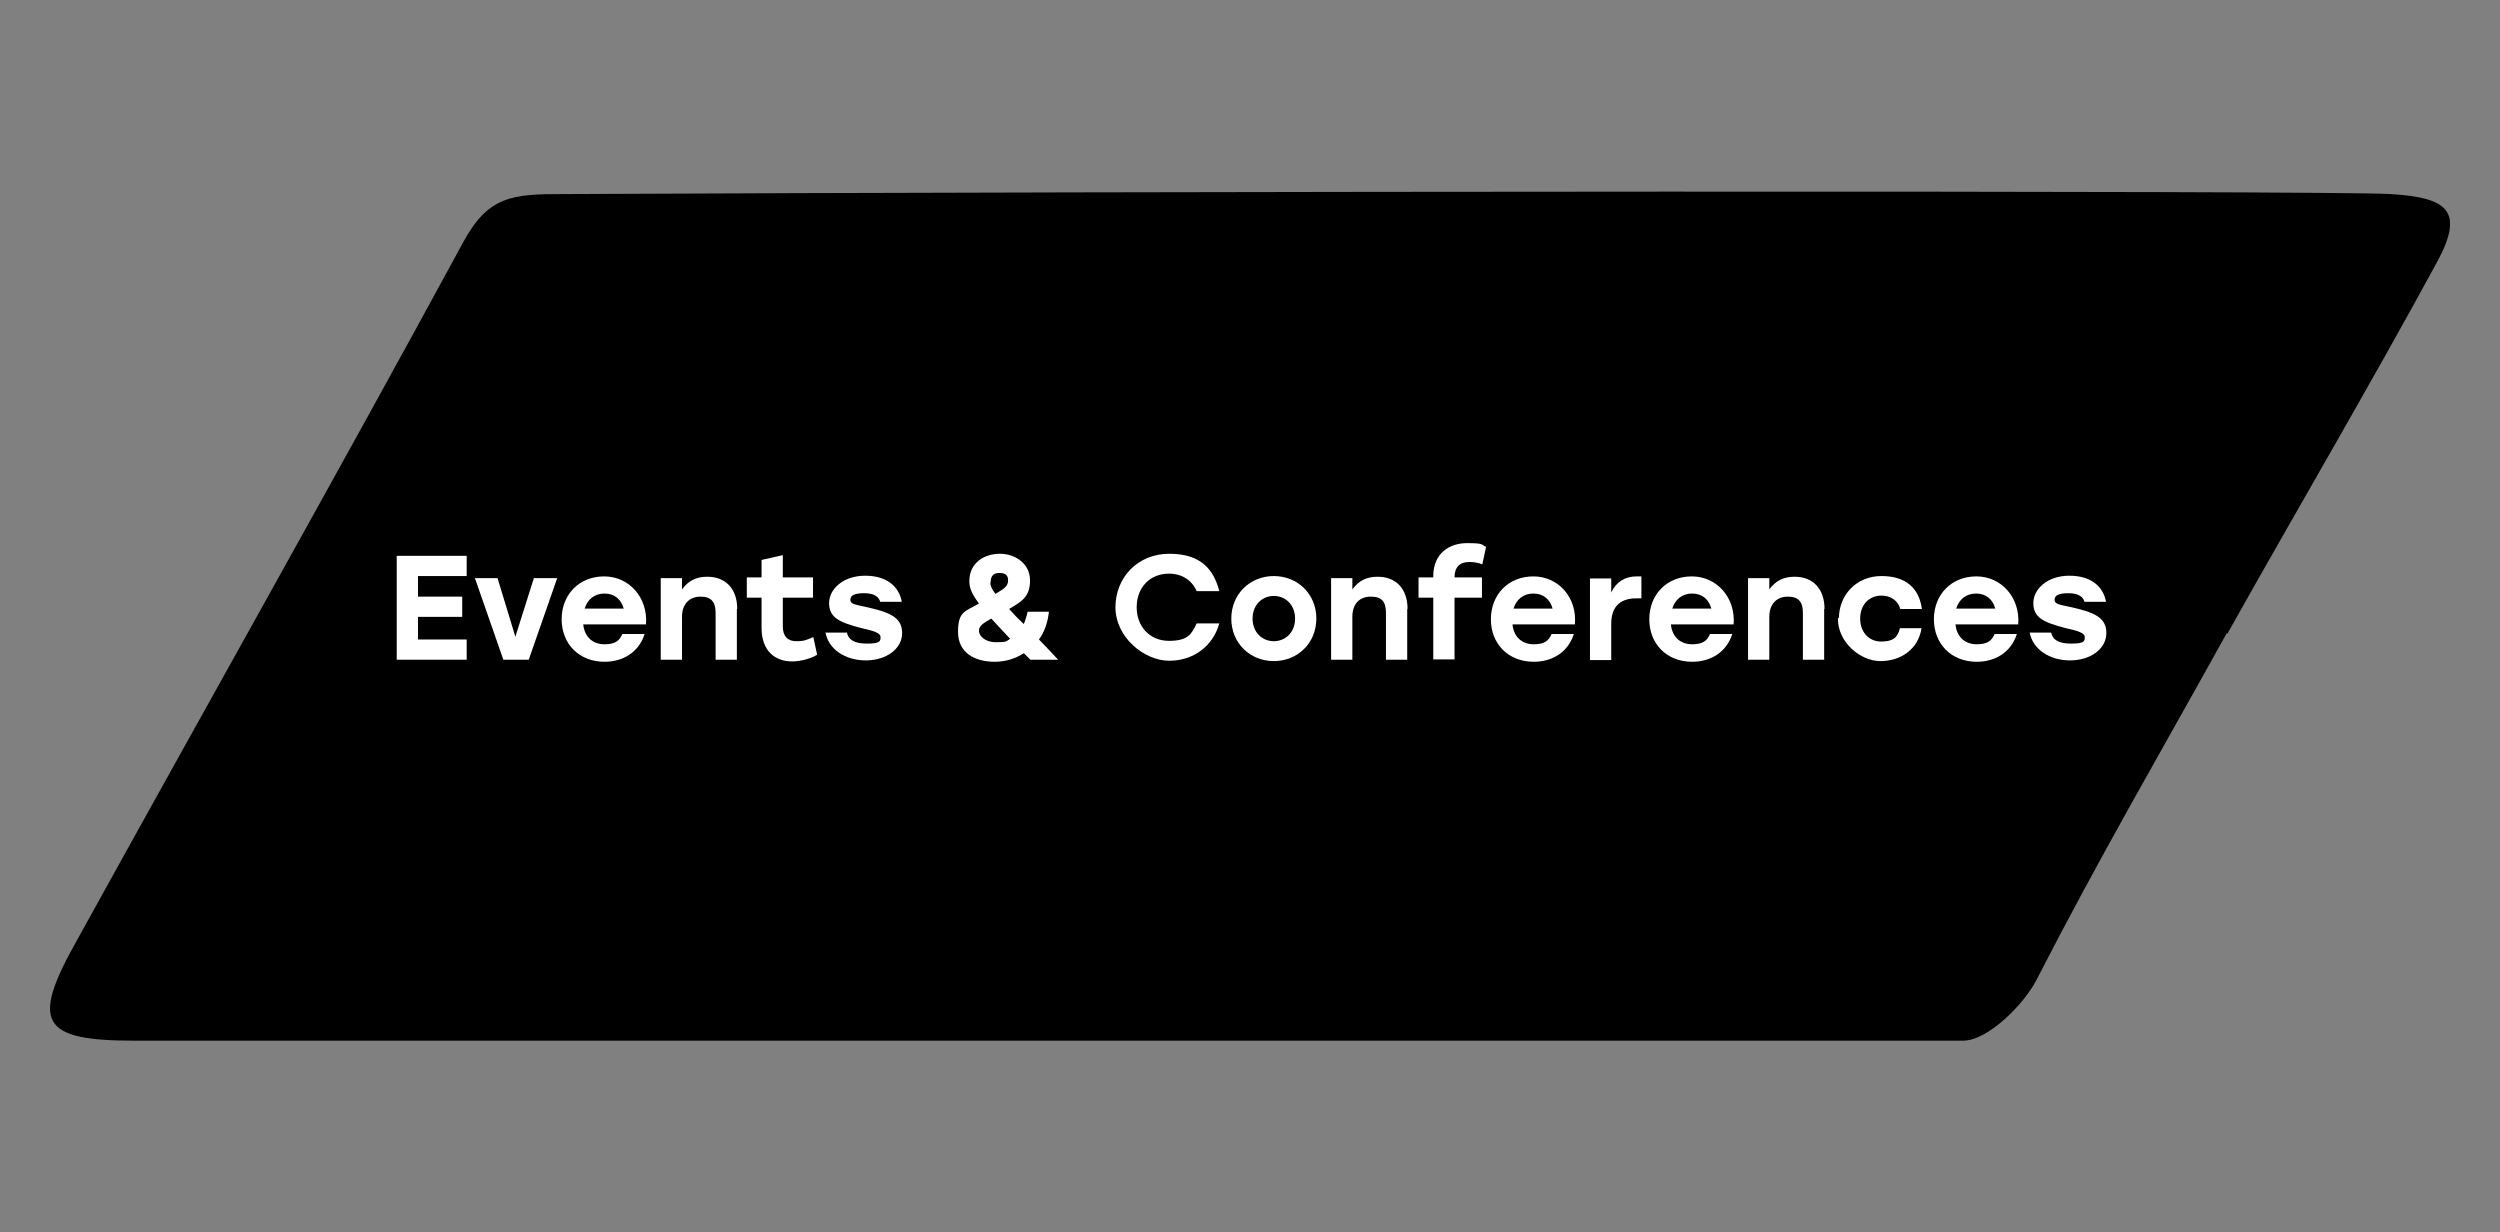 <?xml version="1.0" encoding="UTF-8"?>
<svg id="Layer_1" xmlns="http://www.w3.org/2000/svg" version="1.1" viewBox="0 0 729.1 359.4">
  <rect x="0" y="0" width="729.1" height="359.4" fill="#808080" stroke="none"/>
  <!-- Generator: Adobe Illustrator 29.4.0, SVG Export Plug-In . SVG Version: 2.1.0 Build 152)  -->
  <defs>
    <style>
      .st0 {
        fill: #fff;
      }

      .st1 {
        isolation: isolate;
      }
    </style>
  </defs>
  <path d="M649.5,184.5c-19.9,35.9-36.9,64.9-55.7,101.5-3.4,6.6-13.9,17.5-21.3,17.5H39c-27.2,0-30-5.4-16.6-29.2,37-67,75.9-135.9,112.5-203.3,7.4-13.9,14.4-14.4,29.4-14.4,161.1-.8,516.8-1.1,532.9,0,16.8,1,21.6,5,13.5,19.9-19.5,35.9-41.1,72.6-61.1,108.3h-.1v-.3Z"/>
  <g class="st1">
    <path class="st0" d="M121.9,167.9v6.1h12.9v5.9h-12.9v6.6h14.2v5.9h-20.4v-30.3h20.4v5.9h-14.2Z"/>
    <path class="st0" d="M162.5,168.6l-8.3,23.8h-7.4l-8.3-23.8h6.6l5.2,17.1,5.4-17.1h6.7Z"/>
    <path class="st0" d="M188.4,182.1h-18.3c.4,3.9,3,5.8,6.2,5.8s4.4-1.1,5.2-3h6.5c-1.8,5.6-6.6,8.1-11.7,8.1-7.4,0-12.5-5.2-12.5-12.4s5.1-12.5,12.4-12.5,12.8,6.2,12.2,14ZM170.5,177.5h11.4c-.7-2.6-2.6-4.4-5.6-4.4s-5,1.8-5.8,4.4Z"/>
    <path class="st0" d="M214.9,177.4v15h-6.2v-13.6c0-3.2-1.2-4.8-4.4-4.8s-5.4,2.1-5.4,5.9v12.5h-6.2v-23.8h6.2v3.3c1.8-2.5,4.1-3.7,7.4-3.7,5.4,0,8.7,3.6,8.7,9.4h-.1Z"/>
    <path class="st0" d="M238.2,191c-1.2.8-4.3,1.9-7.2,1.9-4.8,0-8.9-2.9-8.9-9.8v-8.8h-4.3v-5.9h4.3v-5.1l6.2-1.4v6.5h8.8v5.9h-8.8v8.4c0,2.8,1.4,4.3,3.9,4.3s3-.4,5-1.2l1.1,5.1h0Z"/>
    <path class="st0" d="M240.7,184.5h6.3c.4,1.9,1.9,3.2,5.8,3.2s4-.7,4-1.9-1.9-1.8-5.5-2.6c-6.7-1.7-9.5-3.2-9.5-7.3s4.1-8,10.5-8,9.9,3.2,10.7,7.6h-6.3c-.4-1.5-1.8-2.5-4.7-2.5s-4,.7-4,1.9,1.1,1.4,4.5,2.1c6.7,1.5,10.6,2.9,10.6,7.6s-4.7,8-10.6,8-11-3.2-11.8-8.4v.4Z"/>
    <path class="st0" d="M300.5,192.4l-1.9-1.9c-2.3,1.5-5.2,2.5-8.5,2.5-5.8,0-10.7-2.6-10.7-8.7s2.1-5.9,6.1-8.3c-2.1-2.8-2.8-4.5-2.8-6.5,0-5.5,4.5-8,8.9-8s8.8,2.8,8.8,7.8-2.8,6.3-6.1,8.3c1.1,1.2,2.5,2.8,4.3,4.4.4-1.1.8-2.2,1.1-3.6h6.2c-.3,2.9-1.2,5.8-2.9,8.1,1.7,1.8,3.6,3.7,5.6,5.9h-8.1ZM294.6,186.3c-2.2-2.3-4-4.3-5.5-5.9-2.5,1.4-3.6,2.2-3.6,3.6s1.7,3.3,5,3.3,2.9-.3,4.1-1ZM288.8,169.8c0,1,.4,1.9,1.5,3.4,2.6-1.5,3.7-2.3,3.7-3.9s-.8-2.2-2.5-2.2-2.6.8-2.6,2.8h-.1Z"/>
    <path class="st0" d="M325.3,177.2c0-8.9,6.6-15.7,15.7-15.7s12.9,4.4,14.6,10.9h-6.6c-1.4-3.2-4.3-5.1-8.1-5.1-5.6,0-9.4,4.1-9.4,9.8s3.9,9.8,9.4,9.8,6.6-1.9,8.1-5.1h6.6c-1.8,6.5-7.4,10.9-14.6,10.9s-15.7-6.7-15.7-15.7v.3Z"/>
    <path class="st0" d="M383.9,180.4c0,7.2-5.5,12.4-12.4,12.4s-12.4-5.2-12.4-12.4,5.5-12.4,12.4-12.4,12.4,5.2,12.4,12.4ZM365.3,180.4c0,4,2.8,6.6,6.2,6.6s6.2-2.6,6.2-6.6-2.8-6.6-6.2-6.6-6.2,2.6-6.2,6.6Z"/>
    <path class="st0" d="M410.4,177.4v15h-6.2v-13.6c0-3.2-1.1-4.8-4.4-4.8s-5.4,2.1-5.4,5.9v12.5h-6.2v-23.8h6.2v3.3c1.8-2.5,4.1-3.7,7.4-3.7,5.4,0,8.7,3.6,8.7,9.4h-.1Z"/>
    <path class="st0" d="M424.2,168.4h8v5.9h-8v18h-6.2v-18h-4.3v-5.9h4.3v-.4c0-6.7,4.8-9.6,9.8-9.6s4.1.4,5.6,1.1l-1.1,5.1-.8-.3c-1.1-.3-2.1-.4-3-.4-2.8,0-4.3,1.5-4.3,4.5Z"/>
    <path class="st0" d="M459.4,182.1h-18.3c.4,3.9,3,5.8,6.2,5.8s4.4-1.1,5.2-3h6.5c-1.8,5.6-6.6,8.1-11.7,8.1-7.4,0-12.5-5.2-12.5-12.4s5.1-12.5,12.4-12.5,12.8,6.2,12.1,14h.1ZM441.4,177.5h11.4c-.7-2.6-2.6-4.4-5.6-4.4s-5,1.8-5.8,4.4h0Z"/>
    <path class="st0" d="M478.7,168.2v6.3h-1.5c-4,0-7.3,1.8-7.3,7.4v10.6h-6.2v-23.8h6.2v4.1c1.5-3.2,4.1-4.7,7.4-4.7s1,0,1.4,0Z"/>
    <path class="st0" d="M505.6,182.1h-18.3c.4,3.9,3,5.8,6.2,5.8s4.4-1.1,5.2-3h6.5c-1.8,5.6-6.6,8.1-11.7,8.1-7.4,0-12.5-5.2-12.5-12.4s5.1-12.5,12.4-12.5,12.8,6.2,12.2,14ZM487.7,177.5h11.4c-.7-2.6-2.6-4.4-5.6-4.4s-5,1.8-5.8,4.4h0Z"/>
    <path class="st0" d="M532,177.4v15h-6.2v-13.6c0-3.2-1.2-4.8-4.4-4.8s-5.4,2.1-5.4,5.9v12.5h-6.2v-23.8h6.2v3.3c1.8-2.5,4.1-3.7,7.4-3.7,5.4,0,8.7,3.6,8.7,9.4h-.1Z"/>
    <path class="st0" d="M536.3,180.4c0-7,5.2-12.4,12.4-12.4s11,3.6,11.8,9.6h-6.3c-.7-2.6-3-3.9-5.5-3.9-3.7,0-6.2,2.8-6.2,6.7s2.5,6.7,6.1,6.7,4.8-1.2,5.5-3.9h6.3c-1,6.3-6.2,9.6-12,9.6s-12.4-5.4-12.4-12.4l.3-.3Z"/>
    <path class="st0" d="M588.6,182.1h-18.3c.4,3.9,3,5.8,6.2,5.8s4.4-1.1,5.2-3h6.5c-1.8,5.6-6.6,8.1-11.7,8.1-7.4,0-12.5-5.2-12.5-12.4s5.1-12.5,12.4-12.5,12.8,6.2,12.2,14ZM570.5,177.5h11.4c-.7-2.6-2.6-4.4-5.6-4.4s-5,1.8-5.8,4.4h0Z"/>
    <path class="st0" d="M591.9,184.5h6.3c.4,1.9,1.9,3.2,5.8,3.2s4-.7,4-1.9-1.9-1.8-5.5-2.6c-6.7-1.7-9.5-3.2-9.5-7.3s4.1-8,10.5-8,9.9,3.2,10.7,7.6h-6.3c-.4-1.5-1.8-2.5-4.7-2.5s-4,.7-4,1.9,1.1,1.4,4.5,2.1c6.7,1.5,10.6,2.9,10.6,7.6s-4.7,8-10.6,8-11-3.2-11.8-8.4v.4Z"/>
  </g>
</svg>